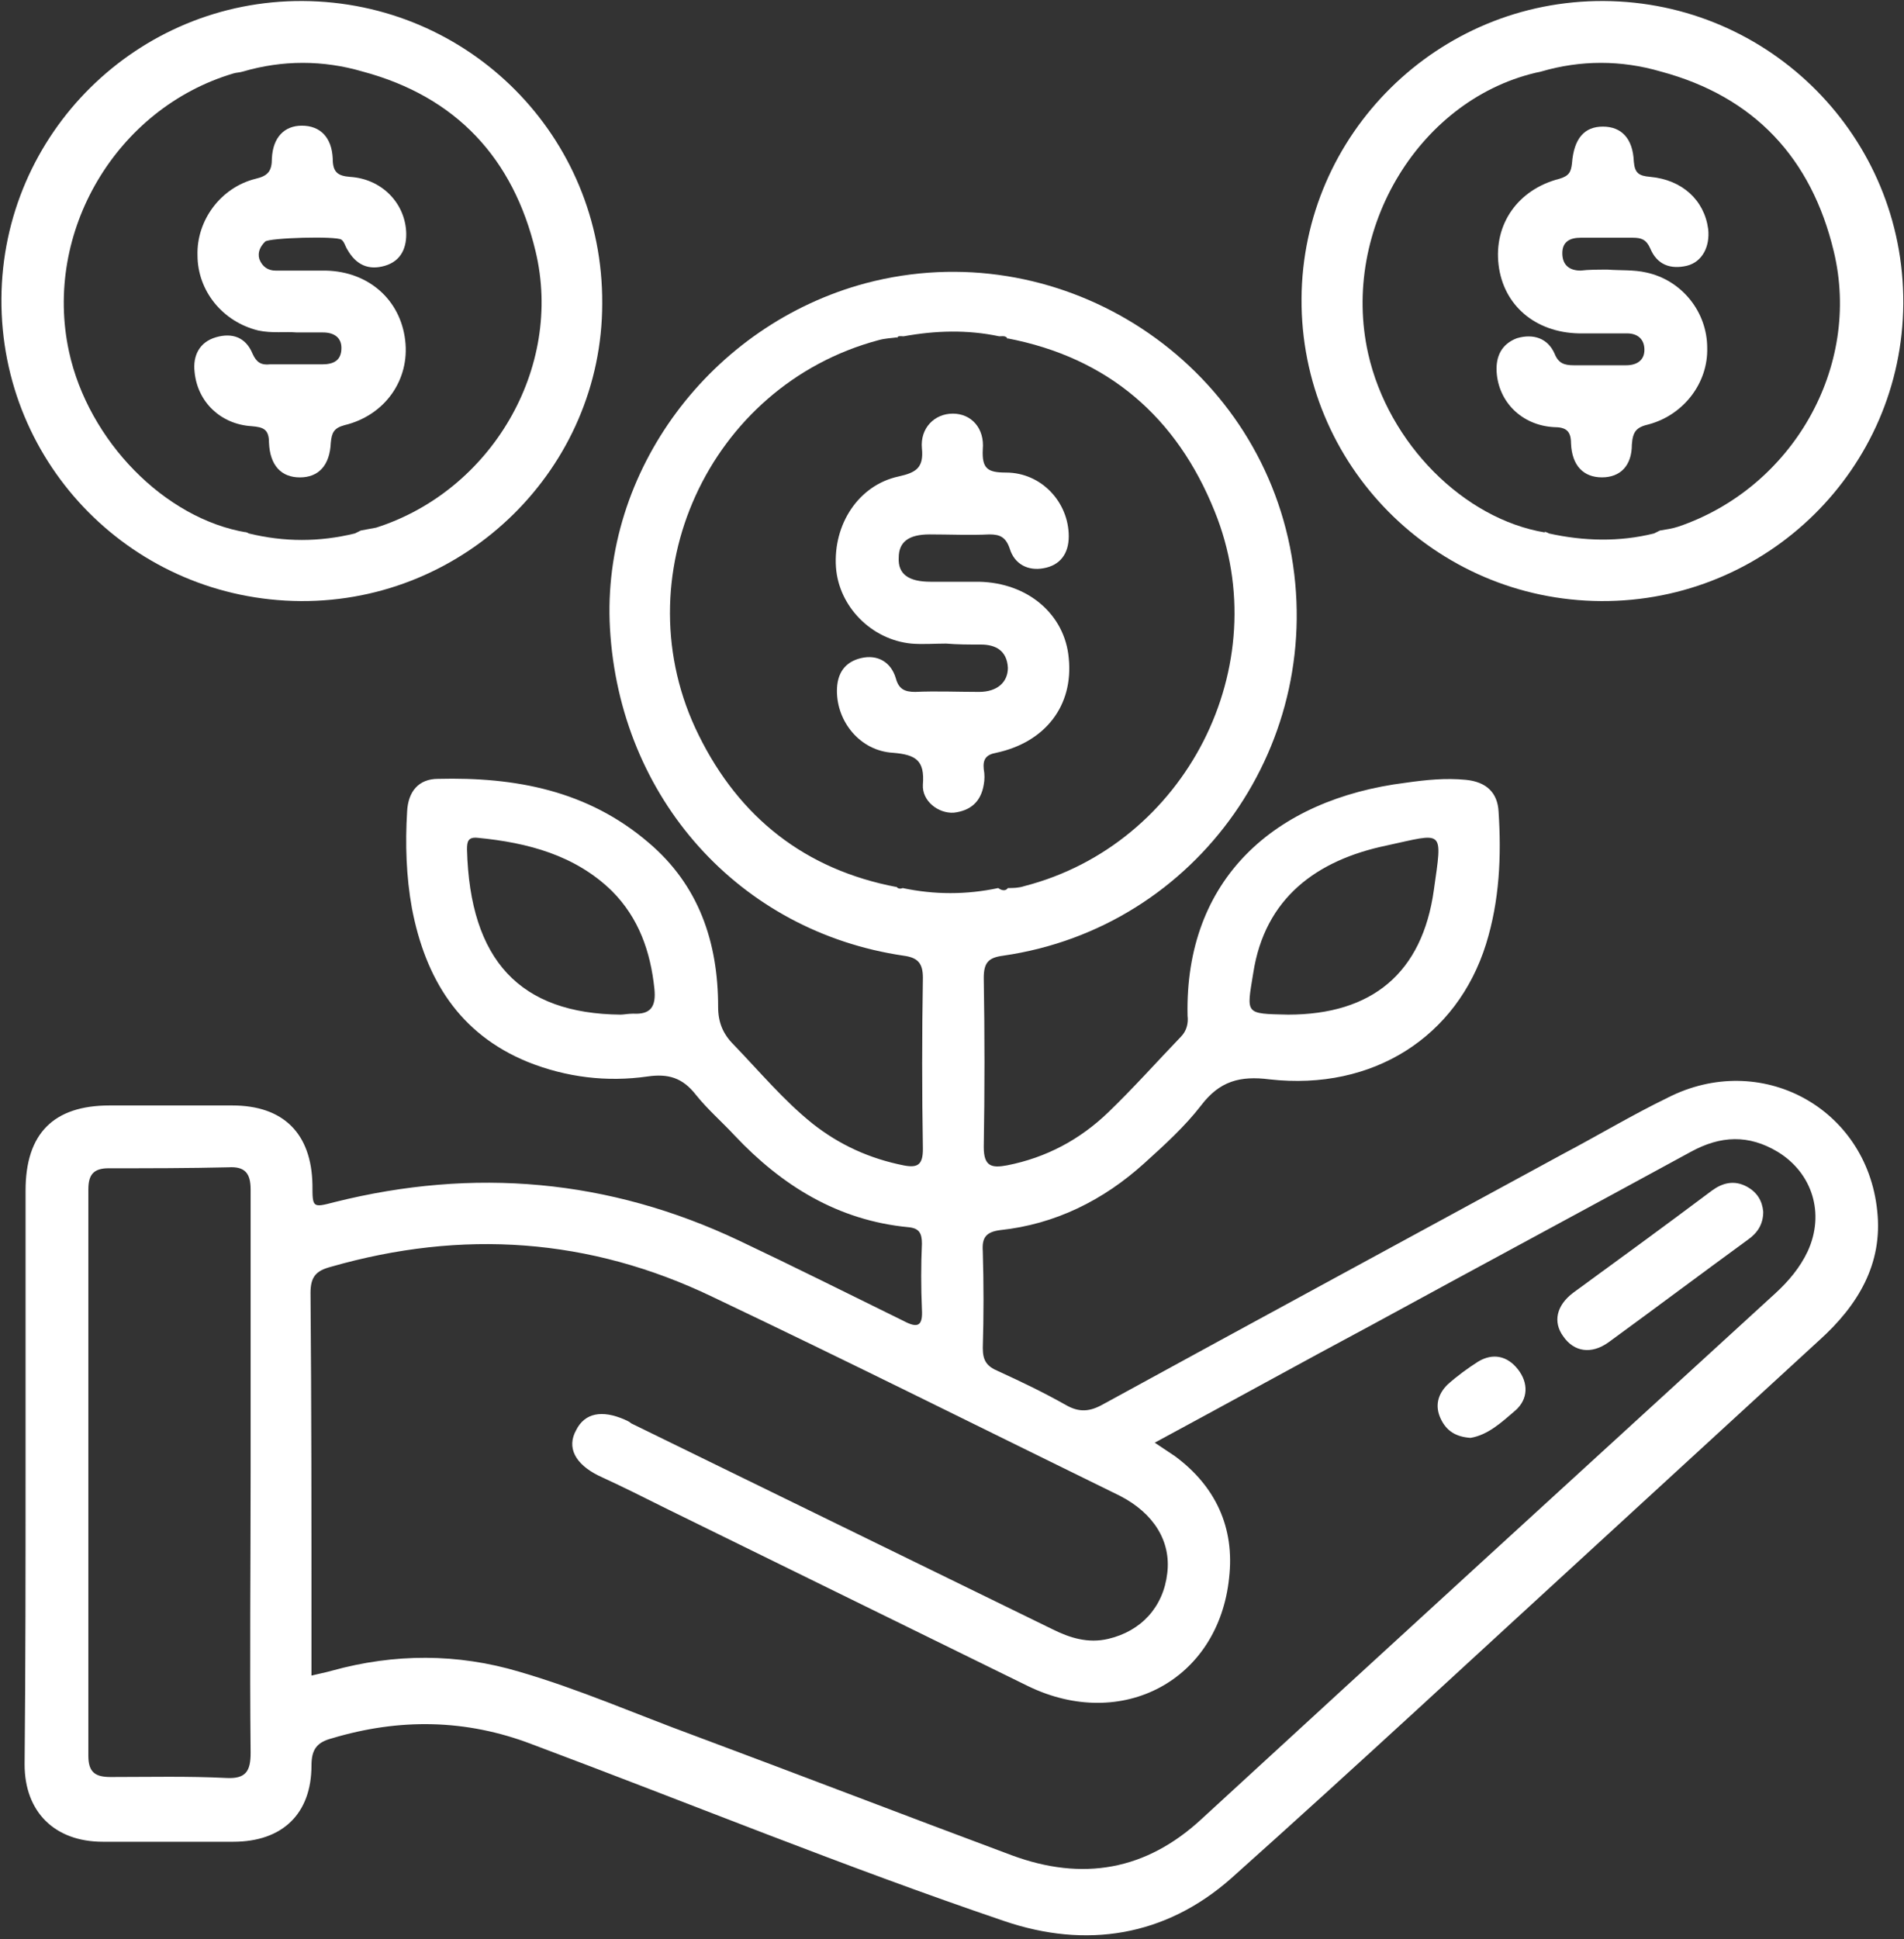 <svg xmlns="http://www.w3.org/2000/svg" width="331" height="337" viewBox="0 0 331 337" fill="none"><rect x="0" y="0" width="331" height="337" fill="#333333" stroke="none"/><path d="M4.445 255.747C4.445 239.459 4.445 223.171 4.445 206.883C4.445 196.976 9.315 192.106 19.055 192.106C26.107 192.106 33.159 192.106 40.38 192.106C49.279 192.106 54.149 196.976 54.317 205.876C54.317 209.906 54.317 209.906 58.179 208.898C82.359 202.853 105.868 204.868 128.537 215.615C138.108 220.149 147.511 224.85 157.083 229.552C159.601 230.895 160.441 230.392 160.273 227.537C160.105 223.675 160.105 219.813 160.273 216.119C160.273 214.272 159.769 213.432 157.922 213.264C145.664 212.089 135.925 206.044 127.697 197.312C125.514 194.961 122.995 192.778 120.98 190.259C118.629 187.237 116.111 186.565 112.584 187.069C105.532 188.076 98.479 187.237 91.763 184.55C79.841 179.68 73.963 170.109 71.613 157.851C70.605 152.31 70.437 146.601 70.773 141.059C70.941 137.533 72.788 135.35 76.147 135.35C89.58 135.014 102.174 137.365 112.752 146.433C121.484 153.821 124.843 163.728 124.843 174.979C124.843 177.665 125.682 179.68 127.529 181.528C132.063 186.229 136.261 191.267 141.298 195.297C146 198.991 151.205 201.342 157.083 202.517C159.601 203.021 160.441 202.349 160.441 199.663C160.273 189.756 160.273 179.848 160.441 169.941C160.441 167.422 159.601 166.415 157.083 166.079C128.537 161.881 107.715 138.709 106.036 109.155C104.524 81.952 123.499 56.429 150.534 49.208C183.614 40.477 217.533 61.634 224.25 95.05C230.966 128.801 208.298 161.21 174.379 166.079C171.86 166.415 171.02 167.255 171.02 169.941C171.188 179.68 171.188 189.588 171.02 199.327C171.02 202.685 172.363 203.021 175.05 202.517C181.935 201.174 187.812 197.984 192.681 193.282C197.047 189.084 201.077 184.55 205.275 180.184C206.283 179.177 206.618 177.833 206.45 176.49C205.947 152.814 221.563 138.876 244.4 136.022C247.926 135.518 251.285 135.182 254.811 135.518C258.337 135.854 260.352 137.701 260.52 141.059C261.024 148.784 260.688 156.508 258.338 164.064C253.3 180.184 238.69 189.588 220.723 187.573C215.518 186.901 211.992 187.908 208.802 192.106C205.947 195.801 202.42 198.991 198.894 202.181C191.841 208.562 183.446 212.76 173.874 213.768C171.356 214.104 170.684 215.111 170.852 217.462C171.02 223.003 171.02 228.712 170.852 234.254C170.852 236.437 171.524 237.444 173.539 238.284C177.569 240.131 181.431 241.978 185.293 244.161C187.644 245.504 189.491 245.336 191.842 243.993C218.541 229.384 245.24 214.943 271.771 200.502C277.816 197.312 283.693 193.786 289.906 190.763C306.026 182.535 324.497 192.442 326.344 210.409C327.352 219.645 322.986 226.865 316.269 232.91C304.011 244.161 291.753 255.411 279.495 266.662C257.665 286.644 236.004 306.794 214.007 326.441C202.588 336.516 188.819 338.699 174.546 333.829C146.839 324.426 119.805 313.343 92.434 303.1C81.016 298.734 69.43 298.566 57.676 302.093C55.157 302.764 54.149 303.94 54.149 306.794C54.149 315.19 49.112 320.06 40.548 320.06C32.992 320.06 25.435 320.06 17.879 320.06C9.483 320.06 4.277 314.854 4.277 306.626C4.445 289.331 4.445 272.539 4.445 255.747ZM175.218 154.325C176.058 154.325 177.065 154.325 178.072 153.989C206.115 146.769 222.067 115.704 211.152 88.837C204.604 72.549 192.681 62.138 175.05 58.78L175.218 58.947C174.882 58.276 174.378 58.444 173.706 58.444C168.165 57.268 162.624 57.436 157.083 58.444C156.579 58.444 156.076 58.276 155.908 58.78L156.075 58.612C154.899 58.78 153.892 58.78 152.717 59.115C123.163 67.008 107.883 100.423 121.484 127.794C128.537 142.067 139.955 151.134 155.908 154.157L155.74 153.989C156.075 154.493 156.579 154.493 156.914 154.325C162.456 155.5 167.998 155.5 173.539 154.325C174.211 154.829 174.882 154.829 175.218 154.325ZM200.741 250.71C202.252 251.717 203.26 252.389 204.268 253.061C211.32 258.266 214.679 265.486 213.671 274.218C211.824 292.018 195.032 300.917 178.744 293.025C157.922 282.782 136.933 272.539 116.111 262.296C112.081 260.281 108.05 258.266 104.02 256.419C99.99 254.404 98.479 251.549 100.159 248.527C101.67 245.504 104.692 245.001 108.554 246.68C108.89 246.848 109.394 247.016 109.73 247.351C134.078 259.274 158.594 271.196 182.942 283.118C185.964 284.629 189.155 285.637 192.681 284.797C198.391 283.454 202.253 279.256 202.925 273.379C203.596 267.837 200.573 262.968 194.696 259.945C171.02 248.359 147.512 236.605 123.835 225.354C102.51 215.111 80.344 213.6 57.508 220.149C54.989 220.82 53.981 221.828 53.981 224.682C54.149 244.329 54.149 263.807 54.149 283.454C54.149 285.972 54.149 288.323 54.149 291.178C55.493 290.842 56.5 290.674 57.676 290.338C68.59 287.316 79.505 287.316 90.252 290.506C100.663 293.529 110.57 297.895 120.645 301.589C139.116 308.473 157.419 315.526 175.89 322.411C188.148 326.944 199.23 325.097 208.969 316.03C242.217 285.469 275.465 255.076 308.713 224.682C310.896 222.667 312.91 220.317 314.254 217.462C317.276 210.913 315.093 203.861 309.048 200.166C304.011 197.144 299.141 197.312 293.936 200.166C275.465 210.242 256.994 220.149 238.523 230.224C226.265 236.773 213.839 243.657 200.741 250.71ZM43.57 255.915C43.57 239.459 43.57 223.171 43.57 206.715C43.57 203.861 42.563 202.685 39.708 202.853C32.824 203.021 25.771 203.021 18.887 203.021C16.2 203.021 15.36 204.196 15.36 206.715C15.36 239.459 15.36 272.371 15.36 305.115C15.36 307.97 16.535 308.809 19.222 308.809C25.939 308.809 32.655 308.641 39.372 308.977C42.73 309.145 43.57 307.802 43.57 304.611C43.402 288.323 43.57 272.203 43.57 255.915ZM223.914 176.322C238.523 176.322 247.254 169.102 249.269 154.661C250.781 143.914 251.117 144.754 241.041 146.936C228.951 149.455 219.884 156.004 217.869 169.102C216.694 176.322 216.358 176.154 223.914 176.322ZM107.883 176.322C108.387 176.322 109.226 176.154 110.066 176.154C113.088 176.322 114.096 174.979 113.76 171.788C113.088 165.407 111.074 159.53 106.372 154.829C99.991 148.616 91.762 146.433 83.031 145.593C81.352 145.425 81.184 146.265 81.184 147.608C81.688 166.919 90.419 176.154 107.883 176.322Z" fill="white"></path><path d="M52.301 104.454C23.42 104.286 0.079 80.945 0.247 51.895C0.415 23.181 23.924 0.009 52.638 0.177C81.52 0.345 104.86 23.685 104.692 52.735C104.692 81.281 81.016 104.622 52.301 104.454ZM42.563 92.364C42.73 92.531 43.066 92.531 43.234 92.699C49.447 94.211 55.492 94.211 61.705 92.699C62.041 92.531 62.377 92.364 62.713 92.196C63.552 92.028 64.559 91.86 65.399 91.692C85.381 85.311 97.975 63.986 93.105 43.667C89.243 27.547 79.336 16.801 63.048 12.435C56.163 10.42 49.111 10.42 42.227 12.435C41.723 12.603 41.051 12.603 40.547 12.771C20.229 18.816 7.467 40.309 12.001 61.131C15.36 76.579 28.625 90.181 42.898 92.531L42.563 92.364Z" fill="white"></path><path d="M278.319 104.454C249.437 104.286 226.097 80.777 226.265 51.895C226.432 23.349 249.941 0.009 278.823 0.177C307.704 0.345 331.045 23.853 330.877 52.735C330.709 81.449 307.201 104.622 278.319 104.454ZM268.579 92.364C268.747 92.531 269.084 92.531 269.252 92.699C275.297 94.043 281.51 94.211 287.555 92.699C287.89 92.531 288.226 92.364 288.562 92.196C289.57 92.028 290.745 91.86 291.753 91.524C311.567 84.807 323.657 63.818 318.787 43.667C314.925 27.547 305.018 16.801 288.73 12.435C281.845 10.42 274.793 10.42 267.908 12.435C246.918 16.801 232.981 39.805 237.851 61.467C241.377 77.083 254.474 90.181 268.579 92.531V92.364Z" fill="white"></path><path d="M306.529 210.577C306.529 212.76 305.521 214.272 303.842 215.447C295.782 221.324 287.722 227.369 279.662 233.246C276.64 235.429 273.617 234.926 271.77 232.239C269.923 229.72 270.595 226.865 273.45 224.683C281.51 218.805 289.57 212.928 297.63 206.883C299.477 205.54 301.492 205.036 303.675 206.212C305.522 207.219 306.361 208.73 306.529 210.577Z" fill="white"></path><path d="M255.648 249.873C253.129 249.705 251.45 248.697 250.443 246.514C249.435 244.331 249.939 242.316 251.618 240.637C253.298 239.126 255.144 237.783 256.991 236.607C259.51 235.096 262.029 235.6 263.876 237.951C265.723 240.301 265.723 243.156 263.373 245.171C261.022 247.186 258.671 249.369 255.648 249.873Z" fill="white"></path><path d="M164.47 111.843C162.455 111.843 160.441 112.011 158.426 111.843C151.541 111.172 145.831 105.462 145.327 98.578C144.824 91.189 149.19 84.305 156.242 82.794C159.265 82.122 160.608 81.282 160.272 77.924C159.936 74.398 162.455 71.879 165.646 71.879C168.836 71.879 171.187 74.398 170.851 78.092C170.683 81.45 171.691 82.122 174.881 82.122C181.094 82.122 185.796 87.327 185.796 93.204C185.796 96.227 184.284 98.242 181.43 98.746C178.743 99.249 176.392 98.074 175.553 95.387C174.881 93.372 173.873 92.869 172.026 92.869C168.5 93.037 165.142 92.869 161.616 92.869C157.922 92.869 156.242 94.212 156.242 96.899C156.074 99.753 157.922 101.097 161.784 101.097C164.639 101.097 167.325 101.097 170.18 101.097C178.744 101.265 185.124 106.806 185.796 114.362C186.635 122.59 181.766 128.971 173.202 130.818C171.355 131.154 170.851 131.993 171.019 133.673C171.187 134.512 171.187 135.52 171.019 136.359C170.516 139.382 168.668 140.893 165.814 141.229C163.127 141.397 160.272 139.214 160.44 136.359C160.776 132.161 159.264 131.154 155.234 130.818C149.525 130.482 145.496 125.445 145.496 120.071C145.496 117.049 146.839 115.034 149.694 114.362C152.548 113.69 154.899 115.034 155.739 117.888C156.242 119.736 157.25 120.239 159.097 120.239C162.791 120.071 166.486 120.239 170.18 120.239C173.37 120.239 175.217 118.56 175.217 116.041C175.049 113.019 173.034 112.011 170.515 112.011C168.332 112.011 166.485 112.011 164.47 111.843C164.47 112.011 164.47 112.011 164.47 111.843Z" fill="white"></path><path d="M51.631 57.774C49.616 57.606 47.265 57.942 44.914 57.438C38.701 55.927 34.334 50.554 34.334 44.341C34.167 38.296 38.365 32.587 44.41 31.075C46.593 30.572 47.265 29.732 47.265 27.549C47.432 23.855 49.448 21.84 52.47 21.84C55.661 21.84 57.675 23.855 57.843 27.549C57.843 29.9 58.683 30.572 60.866 30.739C66.239 31.075 70.269 35.105 70.605 40.143C70.773 42.998 69.766 45.348 66.911 46.188C64.057 47.028 61.873 46.02 60.362 43.333C60.026 42.83 59.859 41.99 59.355 41.654C58.515 40.983 46.761 41.318 46.089 41.99C45.249 42.83 44.746 43.837 45.082 45.013C45.586 46.356 46.593 47.028 47.936 47.028C50.791 47.028 53.813 47.028 56.668 47.028C64.056 47.195 69.597 52.065 70.437 59.118C71.276 66.002 66.911 72.215 59.858 73.894C58.011 74.398 57.676 75.238 57.508 76.917C57.34 80.947 55.324 82.962 52.134 82.962C48.944 82.962 46.929 80.947 46.761 76.917C46.761 74.566 45.753 74.23 43.738 74.062C38.365 73.727 34.335 69.864 33.831 64.659C33.495 61.804 34.671 59.453 37.526 58.614C40.38 57.774 42.731 58.614 43.906 61.468C44.578 62.98 45.417 63.483 46.928 63.316C49.951 63.316 52.974 63.316 55.997 63.316C58.012 63.316 59.355 62.644 59.355 60.461C59.355 58.614 58.011 57.774 56.164 57.774C55.156 57.774 53.478 57.774 51.631 57.774Z" fill="white"></path><path d="M279.492 46.854C281.675 47.022 284.026 46.854 286.209 47.358C292.422 48.701 296.788 54.242 296.788 60.455C296.956 66.5 292.758 72.041 286.713 73.721C284.53 74.224 283.858 74.896 283.69 77.247C283.69 80.941 281.676 82.956 278.486 82.956C275.295 82.956 273.28 80.941 273.112 77.079C273.112 74.896 272.273 74.224 270.09 74.224C264.548 73.889 260.518 69.859 260.182 64.653C260.014 61.966 261.022 59.783 263.708 58.776C266.563 57.936 269.082 58.776 270.257 61.463C270.929 63.142 271.936 63.478 273.615 63.478C276.638 63.478 279.661 63.478 282.684 63.478C284.531 63.478 285.874 62.638 285.874 60.791C285.874 58.944 284.698 57.936 282.851 57.936C279.996 57.936 277.309 57.936 274.455 57.936C266.899 57.769 261.358 53.067 260.518 46.014C259.678 38.962 263.876 32.917 271.097 31.07C272.776 30.566 273.112 29.894 273.28 28.383C273.616 24.017 275.462 22.002 278.653 22.002C281.843 22.002 283.859 24.017 284.027 28.047C284.194 30.062 284.866 30.566 286.881 30.734C292.423 31.237 296.285 34.764 296.957 39.801C297.292 42.824 295.949 45.511 293.262 46.182C290.407 46.854 288.057 46.014 286.881 43.16C286.21 41.648 285.37 41.312 283.858 41.312C280.836 41.312 277.814 41.312 274.791 41.312C272.944 41.312 271.601 41.984 271.601 43.999C271.601 46.014 272.776 47.022 274.791 47.022C276.134 46.854 277.813 46.854 279.492 46.854Z" fill="white"></path></svg>